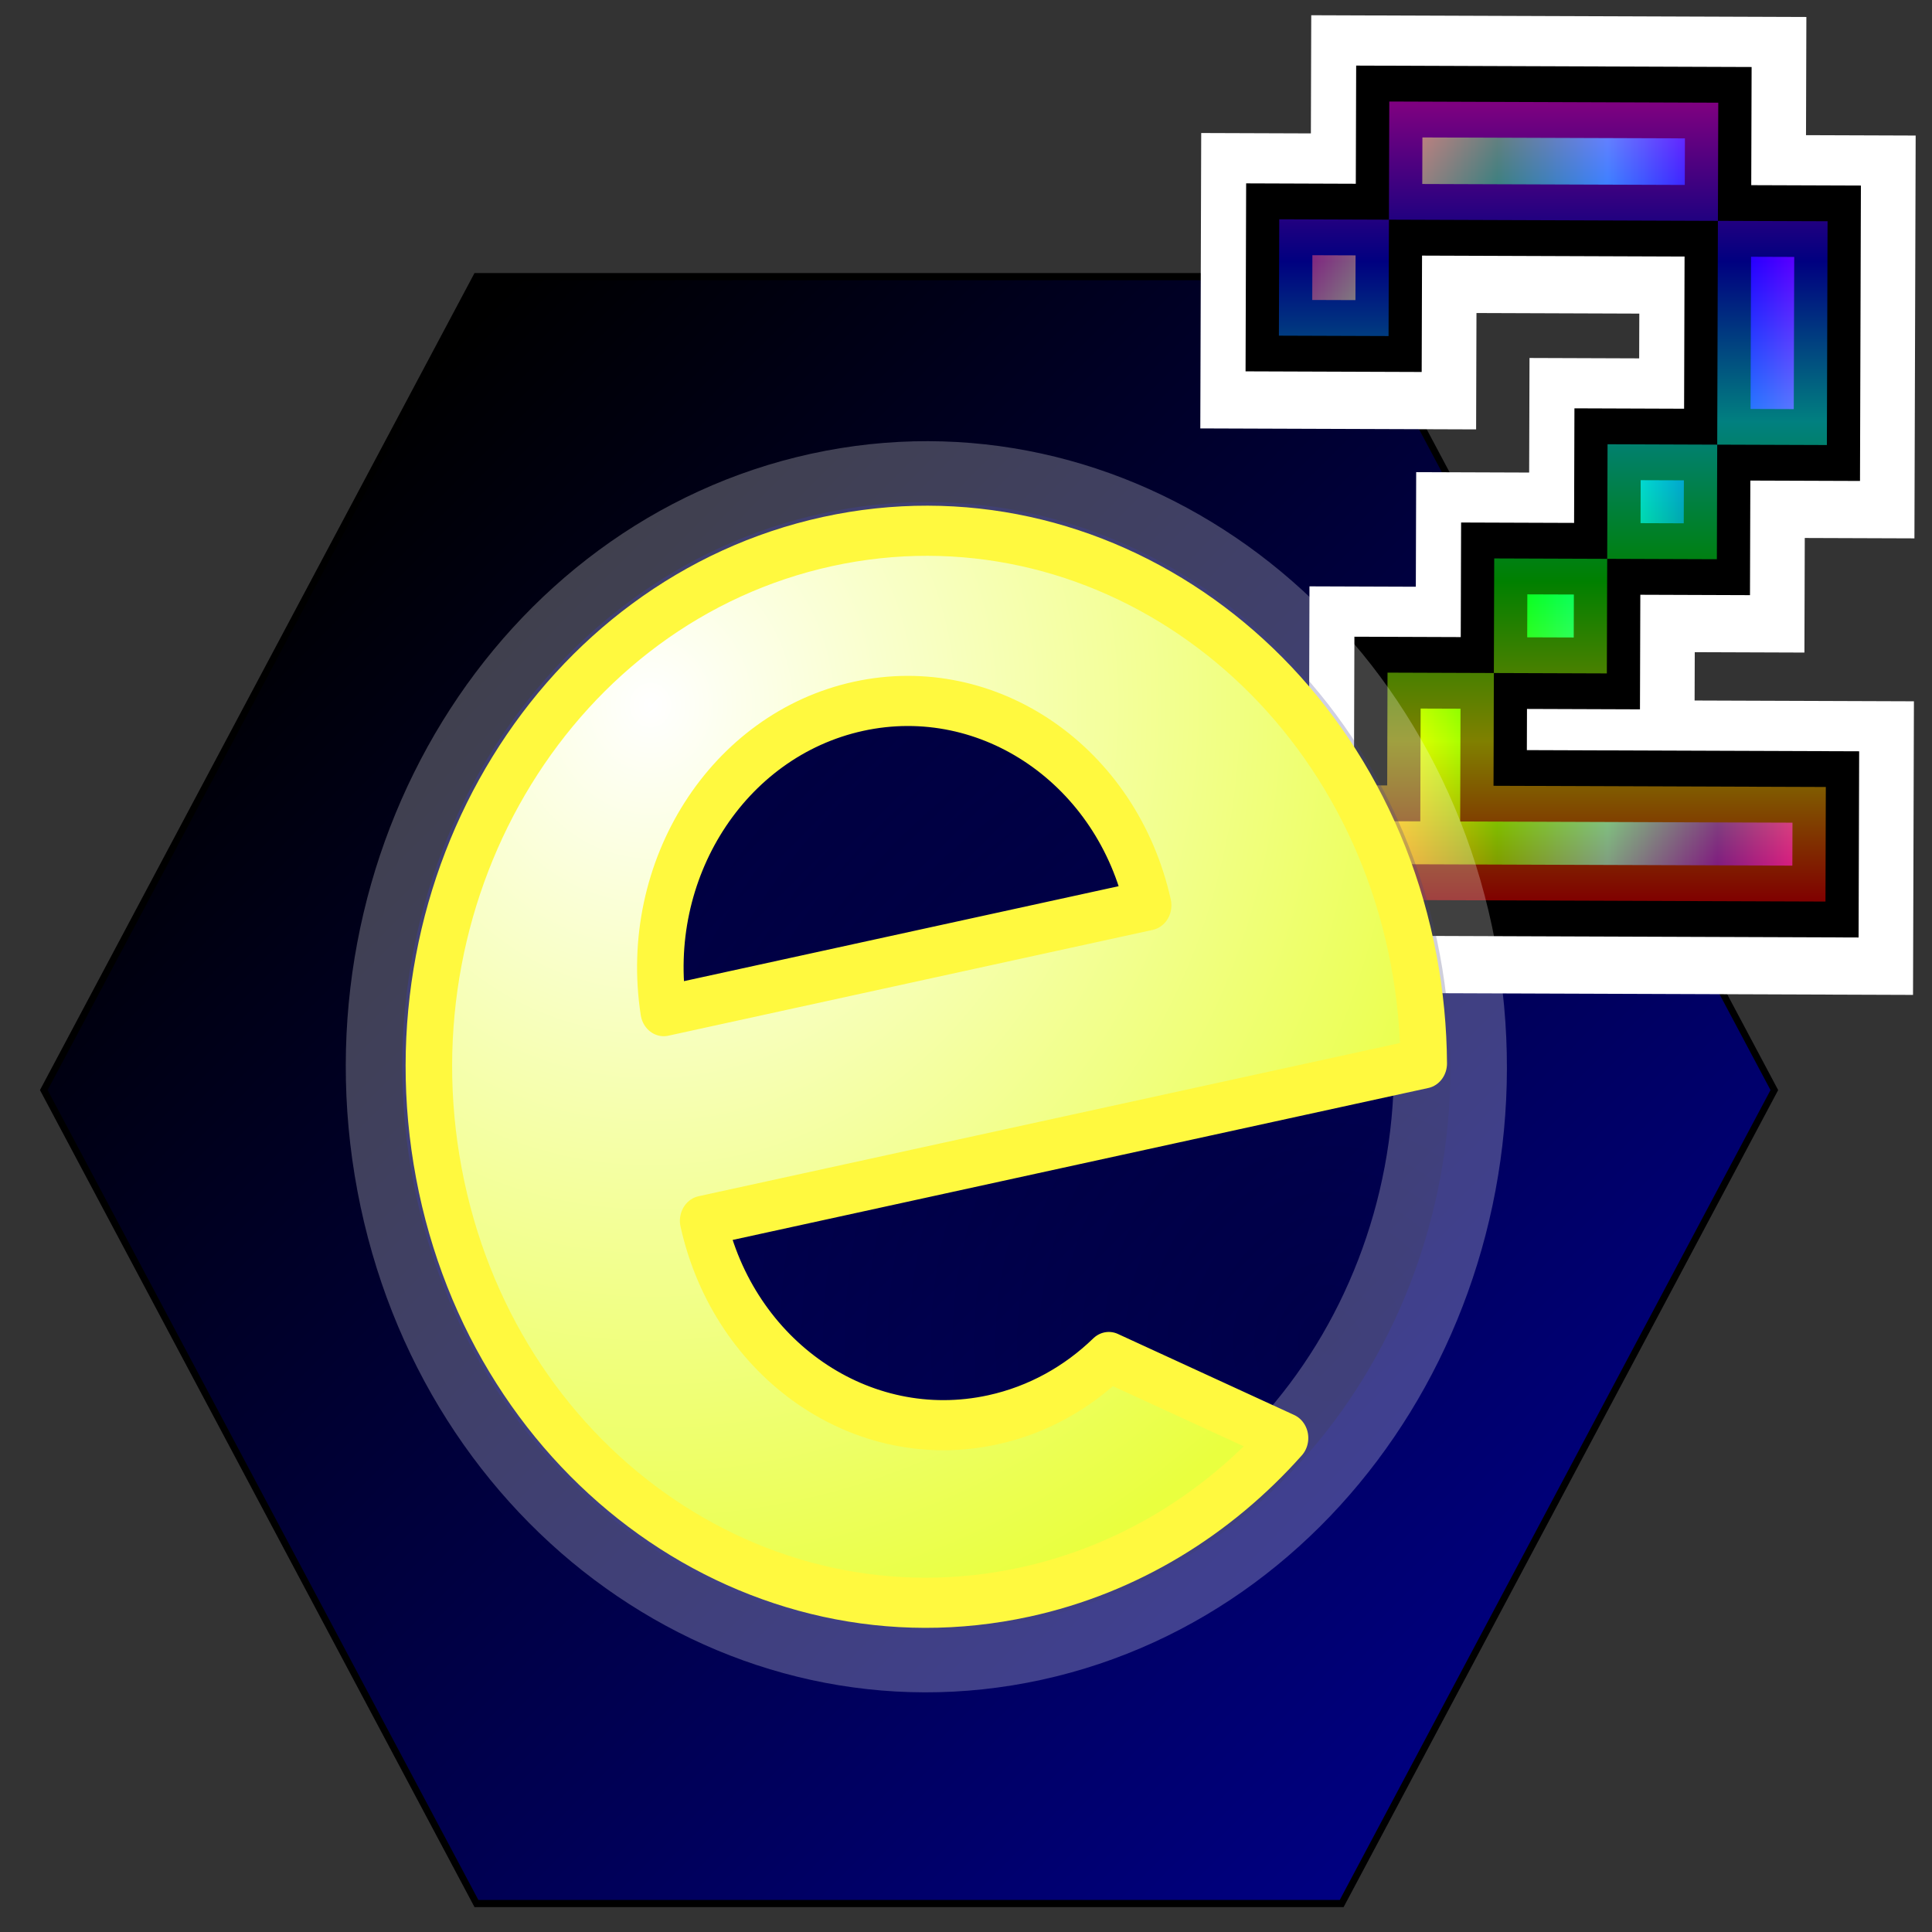 <?xml version="1.0" encoding="UTF-8" standalone="no"?>
<!DOCTYPE svg PUBLIC "-//W3C//DTD SVG 20010904//EN"
"http://www.w3.org/TR/2001/REC-SVG-20010904/DTD/svg10.dtd">
<!-- Created with Inkscape ("http://www.inkscape.org/") -->
<svg
   version="1.0"
   x="0"
   y="0"
   width="375"
   height="375"
   id="svg797"
   sodipodi:version="0.32"
   sodipodi:docname="test2.svg"
   xmlns="http://www.w3.org/2000/svg"
   xmlns:sodipodi="http://sodipodi.sourceforge.net/DTD/sodipodi-0.dtd"
   xmlns:inkscape="http://www.inkscape.org/namespaces/inkscape"
   xmlns:xlink="http://www.w3.org/1999/xlink"
   inkscape:version="0.36"
   sodipodi:docbase=".">
  <rect width="100%" height="100%" fill="#333333" stroke="none"/>
  <sodipodi:namedview
     id="base">
    <sodipodi:guide
       orientation="vertical"
       position="546.429"
       id="guide797" />
    <sodipodi:guide
       orientation="horizontal"
       position="482.143"
       id="guide798" />
  </sodipodi:namedview>
  <defs
     id="defs799" />
  <g
     transform="matrix(1.286,0,0,1.396,-6.399,-89.916)"
     style="font-size:12;stroke:#000000;"
     id="Layer_x0020_5">
    <linearGradient
       x1="393.637"
       y1="487.694"
       x2="58.637"
       y2="125.694"
       id="aigrd1"
       gradientUnits="userSpaceOnUse">
      <stop
         style="stop-color:#0000ff;stop-opacity:1;"
         offset="0"
         id="stop76" />
      <stop
         style="stop-color:#000000;stop-opacity:1;"
         offset="1"
         id="stop78" />
    </linearGradient>
    <path
       d="M 76.885 329.076 L 11.585 215.974 L 76.884 102.872 L 207.482 102.872 L 272.782 215.974 L 207.482 329.076 L 76.885 329.076 z "
       style="fill:url(#aigrd1);"
       id="path81" />
  </g>
  <g
     id="g93"
     transform="matrix(1.29,0,0,1.39,-7.525,-89.442)"
     style="font-size:12;stroke:#000000;fill:none;">
    <g
       id="g95"
       style="fill:none;">
      <path
         d="M 199.032 95.462 L 215.532 95.516 L 215.587 79.016 L 265.087 79.18 L 265.032 95.68 L 281.532 95.734 L 281.429 126.984 L 264.929 126.93 L 264.876 142.93 L 248.376 142.875 L 248.322 158.875 L 231.322 158.819 L 231.27 174.569 L 281.27 174.734 L 281.217 190.734 L 198.717 190.462 L 198.77 174.462 L 215.27 174.516 L 215.322 158.766 L 231.322 158.819 L 231.376 142.819 L 248.376 142.875 L 248.429 126.875 L 264.929 126.93 L 265.032 95.68 L 215.532 95.516 L 215.478 111.766 L 198.978 111.712 L 199.032 95.462 L 199.032 95.462 z "
         style="fill:none;stroke:none;"
         id="path97" />
    </g>
    <g
       id="g100"
       style="fill:none;">
      <path
         d="M 199.032 95.462 L 215.532 95.516 L 215.587 79.016 L 265.087 79.18 L 265.032 95.68 L 281.532 95.734 L 281.429 126.984 L 264.929 126.93 L 264.876 142.93 L 248.376 142.875 L 248.322 158.875 L 231.322 158.819 L 231.27 174.569 L 281.27 174.734 L 281.217 190.734 L 198.717 190.462 L 198.77 174.462 L 215.27 174.516 L 215.322 158.766 L 231.322 158.819 L 231.376 142.819 L 248.376 142.875 L 248.429 126.875 L 264.929 126.93 L 265.032 95.68 L 215.532 95.516 L 215.478 111.766 L 198.978 111.712 L 199.032 95.462 L 199.032 95.462 z "
         style="fill:none;stroke:#ffffff;stroke-width:25;"
         id="path102" />
    </g>
    <g
       id="g105"
       style="fill:none;">
      <path
         d="M 199.032 95.462 L 215.532 95.516 L 215.587 79.016 L 265.087 79.18 L 265.032 95.68 L 281.532 95.734 L 281.429 126.984 L 264.929 126.93 L 264.876 142.93 L 248.376 142.875 L 248.322 158.875 L 231.322 158.819 L 231.27 174.569 L 281.27 174.734 L 281.217 190.734 L 198.717 190.462 L 198.77 174.462 L 215.27 174.516 L 215.322 158.766 L 231.322 158.819 L 231.376 142.819 L 248.376 142.875 L 248.429 126.875 L 264.929 126.93 L 265.032 95.68 L 215.532 95.516 L 215.478 111.766 L 198.978 111.712 L 199.032 95.462 L 199.032 95.462 z "
         style="fill:none;"
         id="path107" />
    </g>
  </g>
  <g
     id="g111"
     transform="matrix(1.29,0,0,1.39,-7.525,-89.442)"
     style="font-size:12;stroke:#000000;">
    <g
       id="g113">
      <linearGradient
         x1="198.003"
         y1="134.382"
         x2="280.817"
         y2="134.382"
         id="aigrd2"
         gradientUnits="userSpaceOnUse">
        <stop
           style="stop-color:#ff0000;stop-opacity:1;"
           offset="0"
           id="stop117" />
        <stop
           style="stop-color:#ffff00;stop-opacity:1;"
           offset="0.2"
           id="stop119" />
        <stop
           style="stop-color:#00ff00;stop-opacity:1;"
           offset="0.4"
           id="stop121" />
        <stop
           style="stop-color:#01ffff;stop-opacity:1;"
           offset="0.6"
           id="stop123" />
        <stop
           style="stop-color:#0000ff;stop-opacity:1;"
           offset="0.8"
           id="stop125" />
        <stop
           style="stop-color:#ff02ff;stop-opacity:1;"
           offset="1"
           id="stop127" />
      </linearGradient>
      <path
         d="M 198.317 94.969 L 214.817 95.023 L 214.872 78.523 L 264.372 78.687 L 264.317 95.187 L 280.817 95.241 L 280.714 126.491 L 264.214 126.437 L 264.161 142.437 L 247.661 142.382 L 247.607 158.382 L 230.607 158.326 L 230.555 174.076 L 280.555 174.241 L 280.502 190.241 L 198.002 189.969 L 198.055 173.969 L 214.555 174.023 L 214.607 158.273 L 230.607 158.326 L 230.661 142.326 L 247.661 142.382 L 247.714 126.382 L 264.214 126.437 L 264.317 95.187 L 214.817 95.023 L 214.763 111.273 L 198.263 111.219 L 198.317 94.969 L 198.317 94.969 z "
         style="fill:url(#aigrd2);stroke:none;"
         id="path130" />
    </g>
    <g
       id="g133">
      <path
         d="M 198.317 94.969 L 214.817 95.023 L 214.872 78.523 L 264.372 78.687 L 264.317 95.187 L 280.817 95.241 L 280.714 126.491 L 264.214 126.437 L 264.161 142.437 L 247.661 142.382 L 247.607 158.382 L 230.607 158.326 L 230.555 174.076 L 280.555 174.241 L 280.502 190.241 L 198.002 189.969 L 198.055 173.969 L 214.555 174.023 L 214.607 158.273 L 230.607 158.326 L 230.661 142.326 L 247.661 142.382 L 247.714 126.382 L 264.214 126.437 L 264.317 95.187 L 214.817 95.023 L 214.763 111.273 L 198.263 111.219 L 198.317 94.969 L 198.317 94.969 z "
         style="fill:none;stroke-width:10;"
         id="path135" />
    </g>
    <g
       style="opacity:0.5;"
       id="g138">
      <linearGradient
         x1="239.41"
         y1="190.241"
         x2="239.41"
         y2="78.523"
         id="aigrd3"
         gradientUnits="userSpaceOnUse">
        <stop
           style="stop-color:#ff0000;stop-opacity:1;"
           offset="0"
           id="stop142" />
        <stop
           style="stop-color:#ffff00;stop-opacity:1;"
           offset="0.2"
           id="stop144" />
        <stop
           style="stop-color:#00ff00;stop-opacity:1;"
           offset="0.4"
           id="stop146" />
        <stop
           style="stop-color:#01ffff;stop-opacity:1;"
           offset="0.6"
           id="stop148" />
        <stop
           style="stop-color:#0000ff;stop-opacity:1;"
           offset="0.8"
           id="stop150" />
        <stop
           style="stop-color:#ff02ff;stop-opacity:1;"
           offset="1"
           id="stop152" />
      </linearGradient>
      <path
         d="M 198.317 94.969 L 214.817 95.023 L 214.872 78.523 L 264.372 78.687 L 264.317 95.187 L 280.817 95.241 L 280.714 126.491 L 264.214 126.437 L 264.161 142.437 L 247.661 142.382 L 247.607 158.382 L 230.607 158.326 L 230.555 174.076 L 280.555 174.241 L 280.502 190.241 L 198.002 189.969 L 198.055 173.969 L 214.555 174.023 L 214.607 158.273 L 230.607 158.326 L 230.661 142.326 L 247.661 142.382 L 247.714 126.382 L 264.214 126.437 L 264.317 95.187 L 214.817 95.023 L 214.763 111.273 L 198.263 111.219 L 198.317 94.969 L 198.317 94.969 z "
         style="fill:url(#aigrd3);stroke:none;"
         id="path155" />
    </g>
  </g>
  <g
     style="font-size:12;stroke:#000000;stroke-linejoin:round;"
     id="g159"
     transform="matrix(1.29,0,0,1.39,-7.525,-89.442)">
    <g
       id="g161">
      <radialGradient
         cx="176.258"
         cy="254.252"
         r="206.833"
         fx="176.258"
         fy="254.252"
         id="aigrd4"
         gradientUnits="userSpaceOnUse"
         gradientTransform="matrix(0.98,-0.199,0.199,0.98,-17.412,37.814)">
        <stop
           style="stop-color:#000000;stop-opacity:1;"
           offset="0"
           id="stop165" />
        <stop
           style="stop-color:#0000ff;stop-opacity:1;"
           offset="1"
           id="stop167" />
      </radialGradient>
      <path
         d="M 222.484 197.647 C 231.138 240.321 203.554 281.928 160.879 290.579 C 118.206 299.232 76.597 271.648 67.945 228.975 C 59.295 186.3 86.876 144.691 129.551 136.04 C 172.226 127.388 213.834 154.97 222.484 197.646 L 222.484 197.647 z "
         style="opacity:0.25;fill:url(#aigrd4);stroke:#ffffff;stroke-width:17;"
         id="path170" />
      <radialGradient
         cx="103.701"
         cy="162.816"
         r="134.623"
         fx="103.701"
         fy="162.816"
         id="aigrd5"
         gradientUnits="userSpaceOnUse">
        <stop
           style="stop-color:#ffffff;stop-opacity:1;"
           offset="0"
           id="stop174" />
        <stop
           style="stop-color:#e9ff3f;stop-opacity:1;"
           offset="1"
           id="stop176" />
      </radialGradient>
      <path
         d="M 172.671 253.84 C 167.9 258.131 161.956 261.245 155.21 262.612 C 135.498 266.608 116.28 254.222 111.634 234.82 L 164.872 224.027 L 184.522 220.044 L 220.057 212.841 C 220.022 208.088 219.537 203.272 218.557 198.443 C 210.346 157.935 170.852 131.755 130.346 139.967 C 89.839 148.178 63.658 187.671 71.87 228.178 C 80.083 268.686 119.575 294.865 160.082 286.654 C 175.596 283.509 189.002 275.774 199.186 265.154 L 172.67 253.841 L 172.671 253.84 z M 135.01 162.975 C 154.722 158.979 173.941 171.362 178.588 190.766 L 105.7 205.542 C 102.421 185.861 115.302 166.972 135.011 162.975 L 135.01 162.975 z "
         style="fill:url(#aigrd5);stroke:#fff93f;stroke-width:7;"
         id="path179" />
    </g>
  </g>
</svg>
